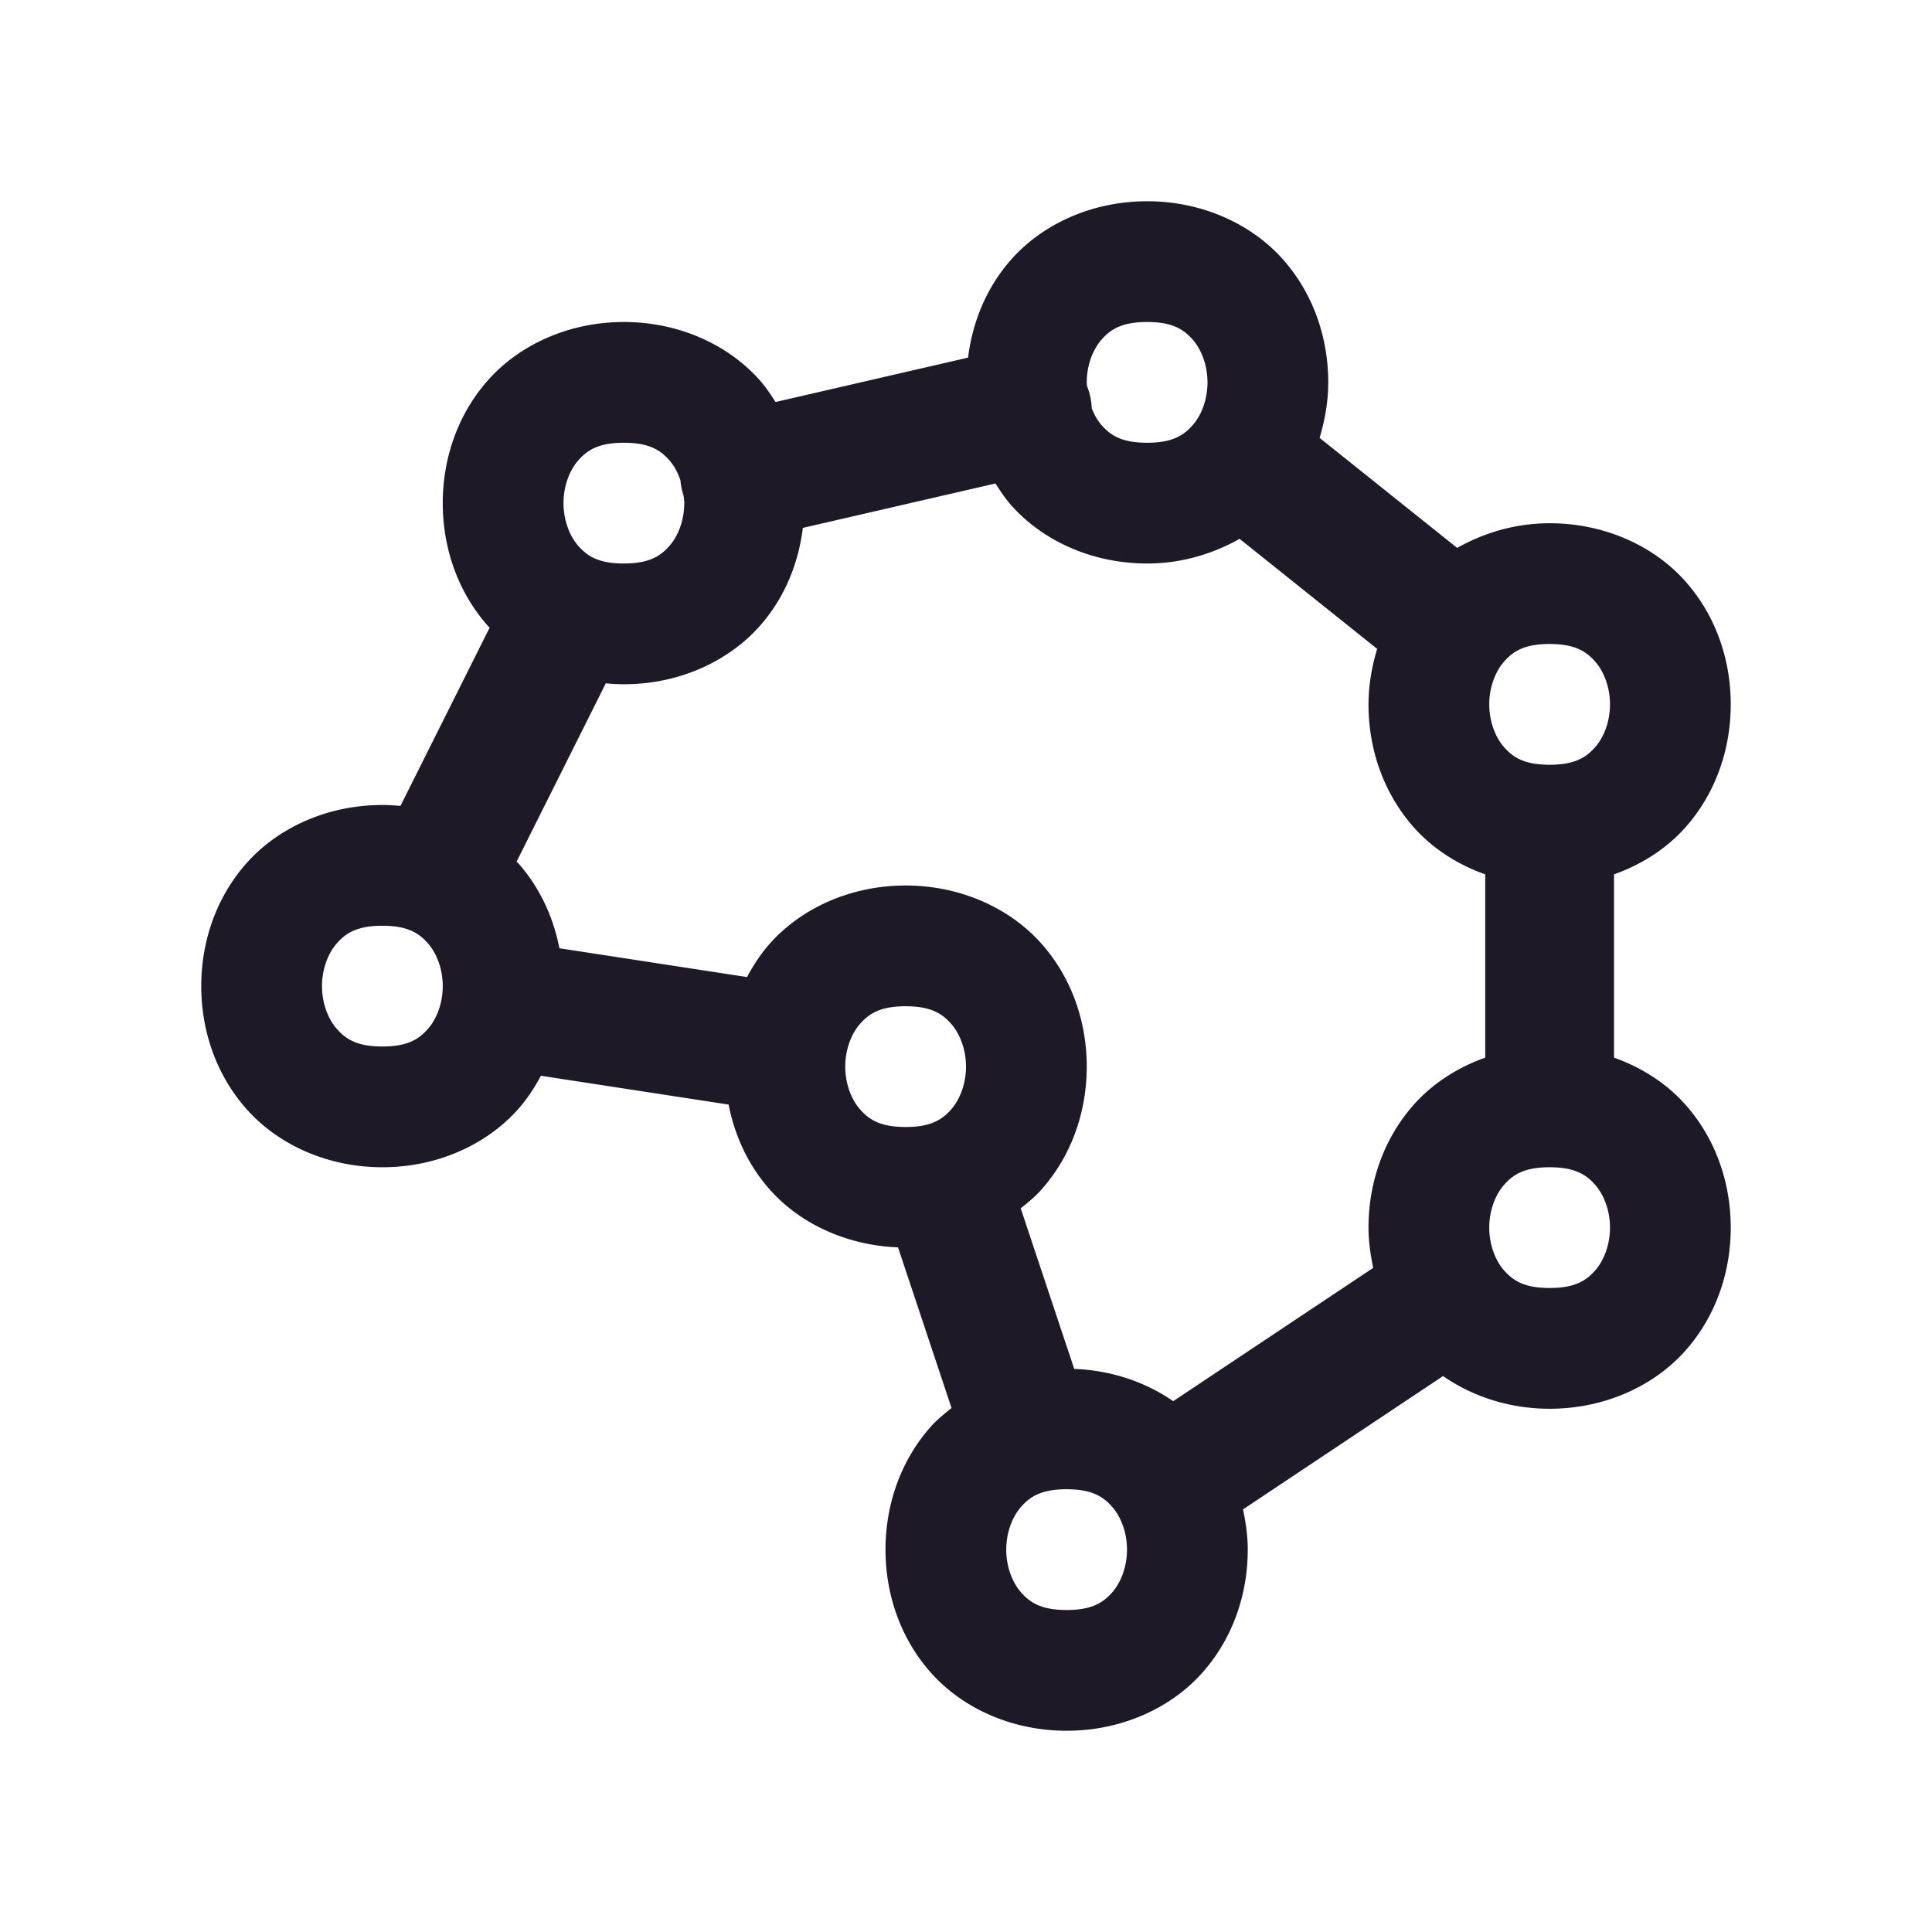 ﻿<?xml version="1.0" encoding="utf-8"?>
<svg xmlns="http://www.w3.org/2000/svg" viewBox="0 0 48 48" width="144" height="144">
  <path d="M28.5 5C27.125 5 25.904 5.57 25.129 6.441C24.501 7.148 24.161 8.008 24.051 8.885L19.268 9.988C19.147 9.8 19.024 9.613 18.871 9.441C18.096 8.57 16.875 8 15.5 8C14.125 8 12.904 8.57 12.129 9.441C11.354 10.313 11 11.417 11 12.5C11 13.583 11.354 14.687 12.129 15.559C12.14 15.571 12.155 15.58 12.166 15.592L9.949 20.023C9.801 20.01 9.652 20 9.5 20C8.125 20 6.904 20.57 6.129 21.441C5.354 22.313 5 23.417 5 24.5C5 25.583 5.354 26.687 6.129 27.559C6.904 28.43 8.125 29 9.5 29C10.875 29 12.096 28.43 12.871 27.559C13.1 27.301 13.282 27.019 13.439 26.727L18.102 27.443C18.252 28.205 18.58 28.941 19.129 29.559C19.868 30.39 21.014 30.94 22.311 30.99L23.641 34.982C23.459 35.127 23.279 35.273 23.129 35.441C22.354 36.313 22 37.417 22 38.5C22 39.583 22.354 40.687 23.129 41.559C23.904 42.43 25.125 43 26.5 43C27.875 43 29.096 42.43 29.871 41.559C30.646 40.687 31 39.583 31 38.5C31 38.165 30.952 37.831 30.883 37.5L35.852 34.188C36.578 34.691 37.496 35 38.5 35C39.875 35 41.096 34.43 41.871 33.559C42.646 32.687 43 31.583 43 30.5C43 29.417 42.646 28.313 41.871 27.441C41.416 26.929 40.804 26.527 40.1 26.277L40.1 21.723C40.804 21.473 41.416 21.071 41.871 20.559C42.646 19.687 43 18.583 43 17.5C43 16.417 42.646 15.313 41.871 14.441C41.096 13.57 39.875 13 38.5 13C37.647 13 36.868 13.238 36.203 13.613L32.785 10.879C32.92 10.428 33 9.963 33 9.5C33 8.417 32.646 7.313 31.871 6.441C31.096 5.57 29.875 5 28.5 5 z M 28.5 8C29.125 8 29.404 8.18 29.629 8.434C29.854 8.687 30 9.083 30 9.5C30 9.917 29.854 10.313 29.629 10.566C29.404 10.82 29.125 11 28.5 11C27.875 11 27.596 10.82 27.371 10.566C27.269 10.451 27.186 10.303 27.123 10.141 A 1.6 1.6 0 0 0 27.008 9.596C27.006 9.563 27 9.533 27 9.5C27 9.083 27.146 8.687 27.371 8.434C27.596 8.18 27.875 8 28.5 8 z M 15.5 11C16.125 11 16.404 11.18 16.629 11.434C16.747 11.567 16.841 11.741 16.906 11.936 A 1.6 1.6 0 0 0 16.984 12.318C16.991 12.379 17 12.438 17 12.5C17 12.917 16.854 13.313 16.629 13.566C16.404 13.82 16.125 14 15.5 14C14.875 14 14.596 13.82 14.371 13.566C14.146 13.313 14 12.917 14 12.5C14 12.083 14.146 11.687 14.371 11.434C14.596 11.18 14.875 11 15.5 11 z M 24.732 12.012C24.853 12.2 24.976 12.387 25.129 12.559C25.904 13.43 27.125 14 28.5 14C29.353 14 30.132 13.762 30.797 13.387L34.215 16.121C34.08 16.572 34 17.037 34 17.5C34 18.583 34.354 19.687 35.129 20.559C35.584 21.071 36.196 21.473 36.9 21.723L36.9 26.277C36.196 26.527 35.584 26.929 35.129 27.441C34.354 28.313 34 29.417 34 30.5C34 30.835 34.048 31.169 34.117 31.5L29.148 34.812C28.469 34.341 27.62 34.046 26.689 34.01L25.359 30.02C25.541 29.875 25.721 29.728 25.871 29.559C26.646 28.687 27 27.583 27 26.5C27 25.417 26.646 24.313 25.871 23.441C25.096 22.57 23.875 22 22.5 22C21.125 22 19.904 22.57 19.129 23.441C18.899 23.7 18.716 23.983 18.559 24.275L13.898 23.559C13.749 22.797 13.421 22.06 12.871 21.441C12.86 21.429 12.845 21.42 12.834 21.408L15.051 16.977C15.199 16.99 15.348 17 15.5 17C16.875 17 18.096 16.43 18.871 15.559C19.499 14.852 19.837 13.992 19.947 13.115L24.732 12.012 z M 38.5 16C39.125 16 39.404 16.18 39.629 16.434C39.854 16.687 40 17.083 40 17.5C40 17.917 39.854 18.313 39.629 18.566C39.404 18.82 39.125 19 38.5 19C37.875 19 37.596 18.82 37.371 18.566C37.146 18.313 37 17.917 37 17.5C37 17.083 37.146 16.687 37.371 16.434C37.596 16.18 37.875 16 38.5 16 z M 9.5 23C10.125 23 10.404 23.18 10.629 23.434C10.854 23.687 11 24.083 11 24.5C11 24.917 10.854 25.313 10.629 25.566C10.404 25.82 10.125 26 9.5 26C8.875 26 8.596 25.82 8.371 25.566C8.146 25.313 8 24.917 8 24.5C8 24.083 8.146 23.687 8.371 23.434C8.596 23.18 8.875 23 9.5 23 z M 22.5 25C23.125 25 23.404 25.18 23.629 25.434C23.854 25.687 24 26.083 24 26.5C24 26.917 23.854 27.313 23.629 27.566C23.404 27.82 23.125 28 22.5 28C21.875 28 21.596 27.82 21.371 27.566C21.146 27.313 21 26.917 21 26.5C21 26.083 21.146 25.687 21.371 25.434C21.596 25.18 21.875 25 22.5 25 z M 38.5 29C39.125 29 39.404 29.18 39.629 29.434C39.854 29.687 40 30.083 40 30.5C40 30.917 39.854 31.313 39.629 31.566C39.404 31.82 39.125 32 38.5 32C37.875 32 37.596 31.82 37.371 31.566C37.146 31.313 37 30.917 37 30.5C37 30.083 37.146 29.687 37.371 29.434C37.596 29.18 37.875 29 38.5 29 z M 26.5 37C27.125 37 27.404 37.18 27.629 37.434C27.854 37.687 28 38.083 28 38.5C28 38.917 27.854 39.313 27.629 39.566C27.404 39.82 27.125 40 26.5 40C25.875 40 25.596 39.82 25.371 39.566C25.146 39.313 25 38.917 25 38.5C25 38.083 25.146 37.687 25.371 37.434C25.596 37.18 25.875 37 26.5 37 z" fill="#1D1926" />
</svg>
